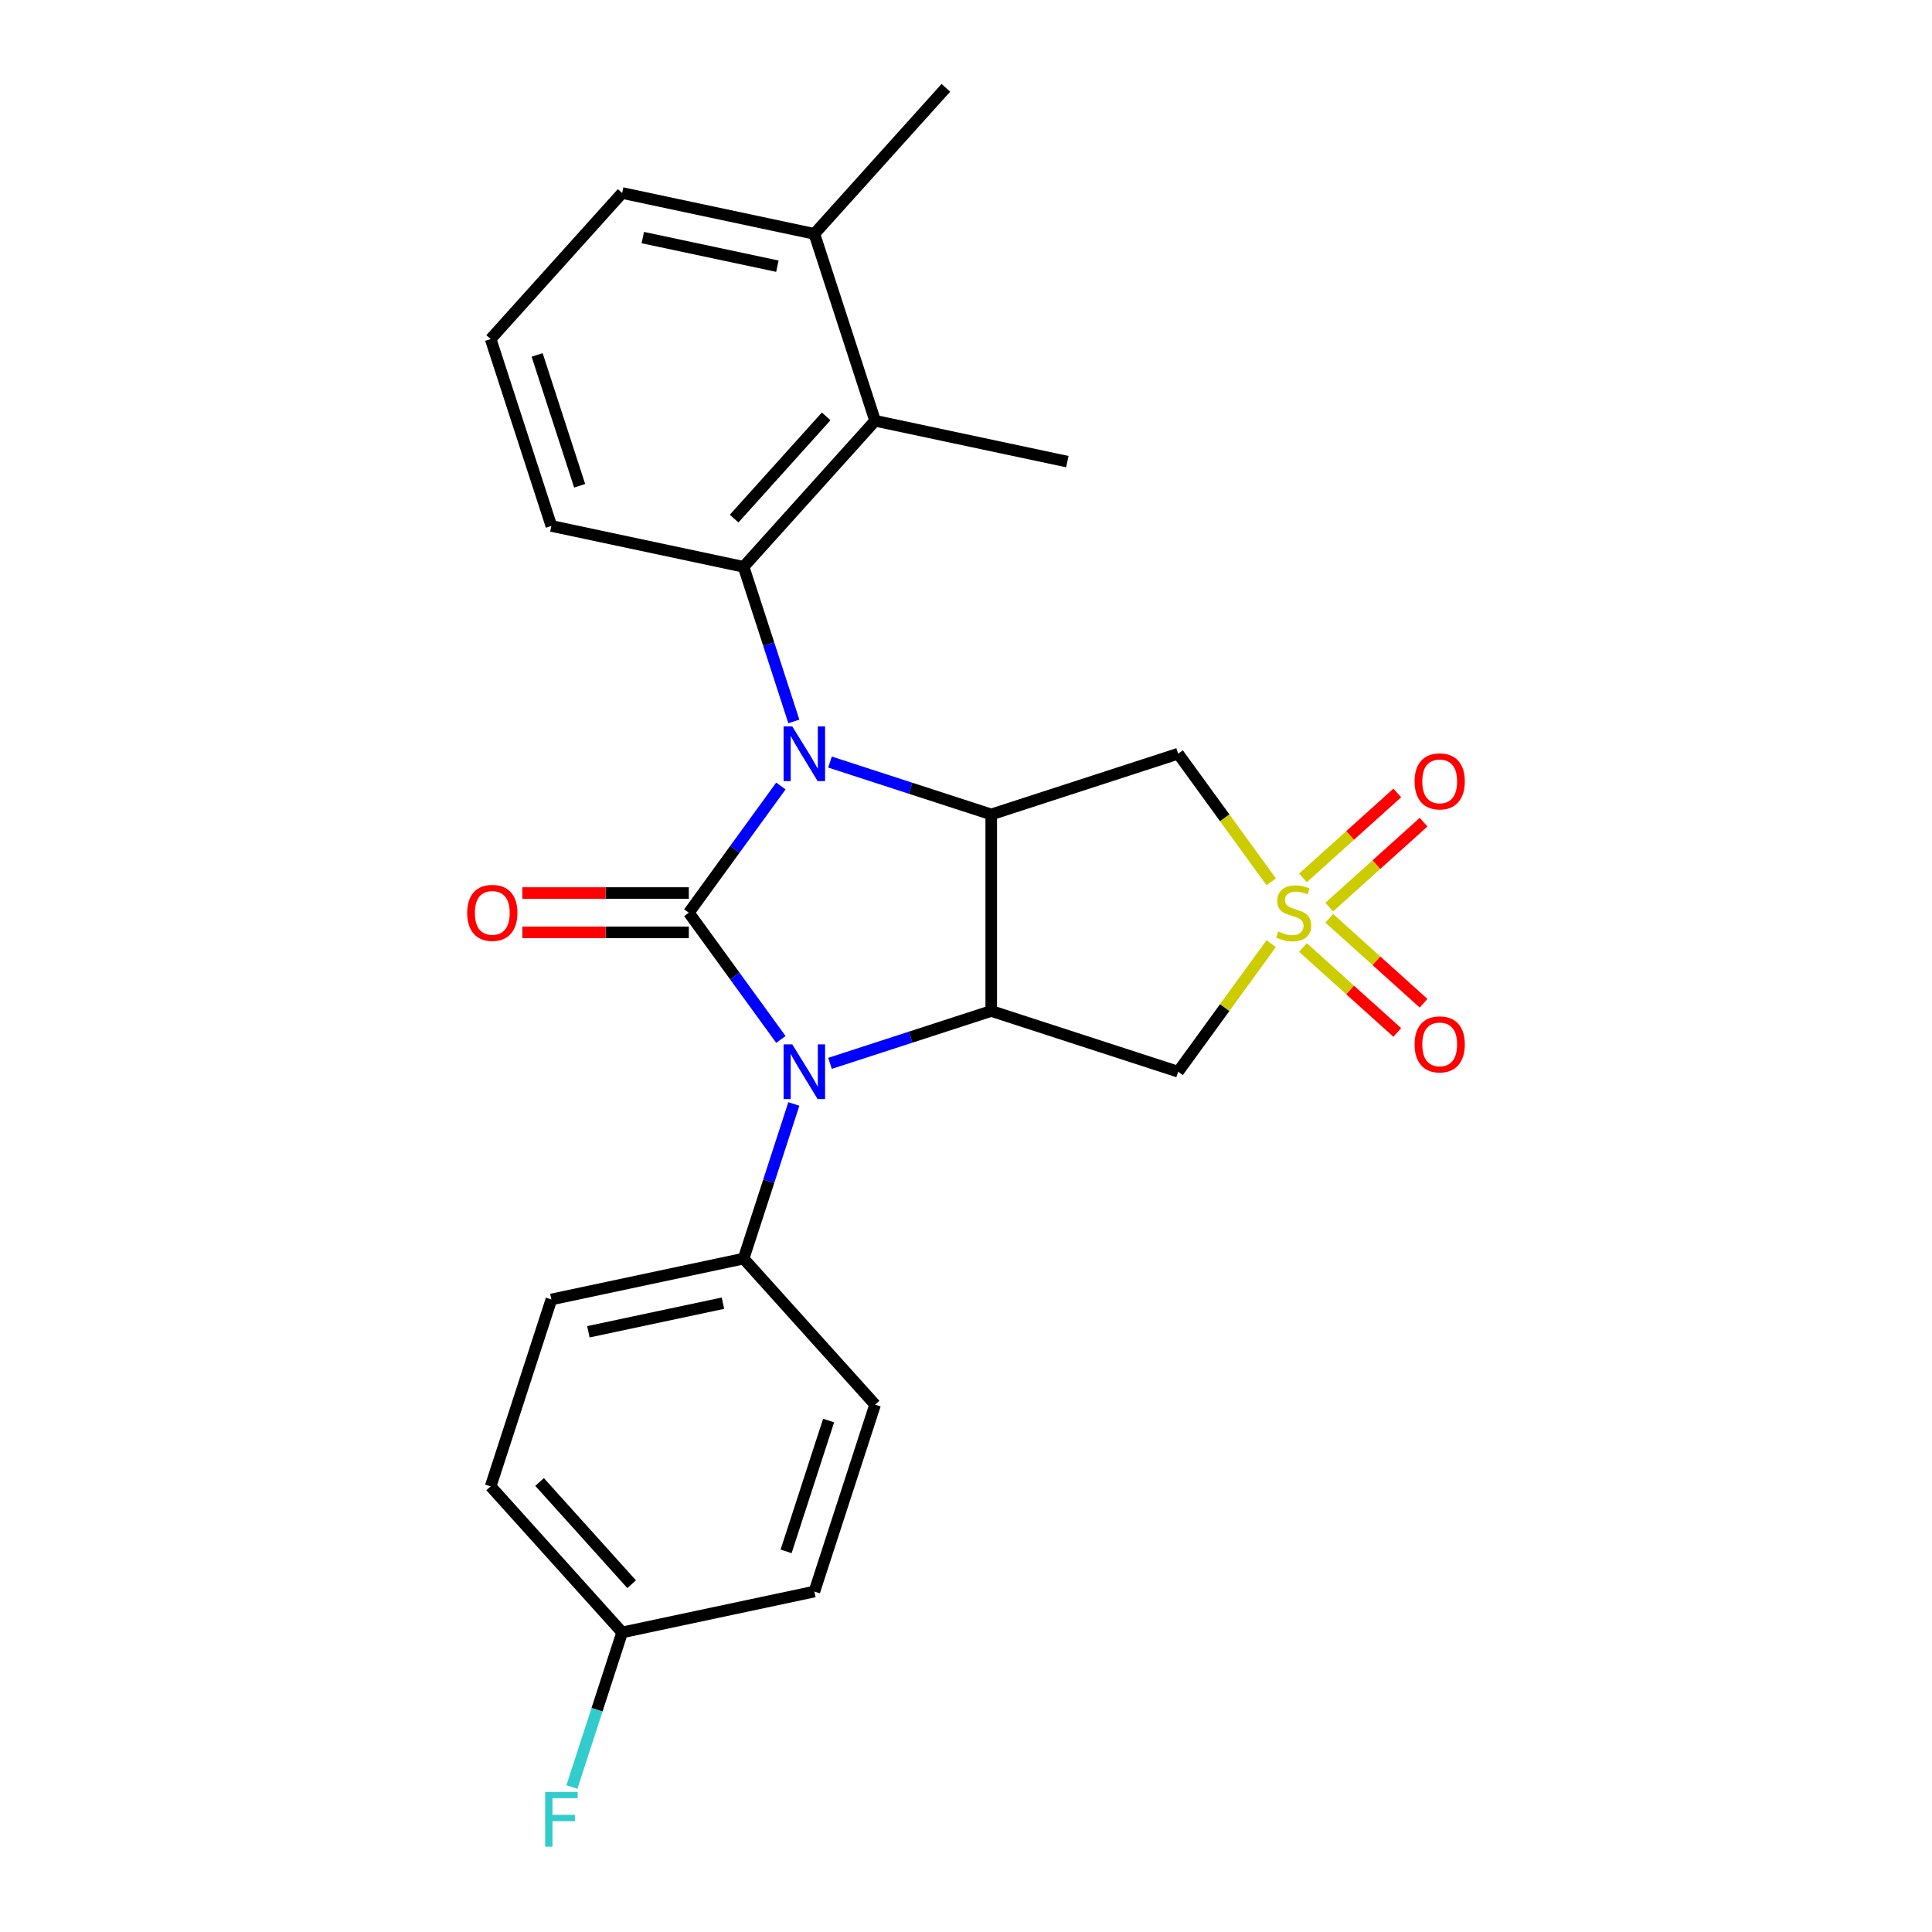<?xml version='1.0' encoding='iso-8859-1'?>
<svg version='1.1' baseProfile='full'
              xmlns='http://www.w3.org/2000/svg'
                      xmlns:rdkit='http://www.rdkit.org/xml'
                      xmlns:xlink='http://www.w3.org/1999/xlink'
                  xml:space='preserve'
width='1000px' height='1000px' viewBox='0 0 1000 1000'>
<!-- END OF HEADER -->
<rect style='opacity:1.0;fill:#FFFFFF;stroke:none' width='1000' height='1000' x='0' y='0'> </rect>
<path class='bond-0' d='M 404.187,406.826 L 380.36,439.621' style='fill:none;fill-rule:evenodd;stroke:#0000FF;stroke-width:6px;stroke-linecap:butt;stroke-linejoin:miter;stroke-opacity:1' />
<path class='bond-0' d='M 380.36,439.621 L 356.533,472.416' style='fill:none;fill-rule:evenodd;stroke:#000000;stroke-width:6px;stroke-linecap:butt;stroke-linejoin:miter;stroke-opacity:1' />
<path class='bond-3' d='M 429.605,394.439 L 471.334,407.997' style='fill:none;fill-rule:evenodd;stroke:#0000FF;stroke-width:6px;stroke-linecap:butt;stroke-linejoin:miter;stroke-opacity:1' />
<path class='bond-3' d='M 471.334,407.997 L 513.064,421.556' style='fill:none;fill-rule:evenodd;stroke:#000000;stroke-width:6px;stroke-linecap:butt;stroke-linejoin:miter;stroke-opacity:1' />
<path class='bond-5' d='M 410.895,373.42 L 397.892,333.401' style='fill:none;fill-rule:evenodd;stroke:#0000FF;stroke-width:6px;stroke-linecap:butt;stroke-linejoin:miter;stroke-opacity:1' />
<path class='bond-5' d='M 397.892,333.401 L 384.889,293.381' style='fill:none;fill-rule:evenodd;stroke:#000000;stroke-width:6px;stroke-linecap:butt;stroke-linejoin:miter;stroke-opacity:1' />
<path class='bond-2' d='M 356.533,472.416 L 380.36,505.211' style='fill:none;fill-rule:evenodd;stroke:#000000;stroke-width:6px;stroke-linecap:butt;stroke-linejoin:miter;stroke-opacity:1' />
<path class='bond-2' d='M 380.36,505.211 L 404.187,538.006' style='fill:none;fill-rule:evenodd;stroke:#0000FF;stroke-width:6px;stroke-linecap:butt;stroke-linejoin:miter;stroke-opacity:1' />
<path class='bond-10' d='M 356.533,462.244 L 313.444,462.244' style='fill:none;fill-rule:evenodd;stroke:#000000;stroke-width:6px;stroke-linecap:butt;stroke-linejoin:miter;stroke-opacity:1' />
<path class='bond-10' d='M 313.444,462.244 L 270.356,462.244' style='fill:none;fill-rule:evenodd;stroke:#FF0000;stroke-width:6px;stroke-linecap:butt;stroke-linejoin:miter;stroke-opacity:1' />
<path class='bond-10' d='M 356.533,482.588 L 313.444,482.588' style='fill:none;fill-rule:evenodd;stroke:#000000;stroke-width:6px;stroke-linecap:butt;stroke-linejoin:miter;stroke-opacity:1' />
<path class='bond-10' d='M 313.444,482.588 L 270.356,482.588' style='fill:none;fill-rule:evenodd;stroke:#FF0000;stroke-width:6px;stroke-linecap:butt;stroke-linejoin:miter;stroke-opacity:1' />
<path class='bond-1' d='M 657.972,456.418 L 633.888,423.271' style='fill:none;fill-rule:evenodd;stroke:#CCCC00;stroke-width:6px;stroke-linecap:butt;stroke-linejoin:miter;stroke-opacity:1' />
<path class='bond-1' d='M 633.888,423.271 L 609.805,390.123' style='fill:none;fill-rule:evenodd;stroke:#000000;stroke-width:6px;stroke-linecap:butt;stroke-linejoin:miter;stroke-opacity:1' />
<path class='bond-11' d='M 688.024,469.51 L 712.433,447.532' style='fill:none;fill-rule:evenodd;stroke:#CCCC00;stroke-width:6px;stroke-linecap:butt;stroke-linejoin:miter;stroke-opacity:1' />
<path class='bond-11' d='M 712.433,447.532 L 736.842,425.554' style='fill:none;fill-rule:evenodd;stroke:#FF0000;stroke-width:6px;stroke-linecap:butt;stroke-linejoin:miter;stroke-opacity:1' />
<path class='bond-11' d='M 674.411,454.391 L 698.82,432.414' style='fill:none;fill-rule:evenodd;stroke:#CCCC00;stroke-width:6px;stroke-linecap:butt;stroke-linejoin:miter;stroke-opacity:1' />
<path class='bond-11' d='M 698.82,432.414 L 723.229,410.436' style='fill:none;fill-rule:evenodd;stroke:#FF0000;stroke-width:6px;stroke-linecap:butt;stroke-linejoin:miter;stroke-opacity:1' />
<path class='bond-12' d='M 674.411,490.441 L 698.82,512.419' style='fill:none;fill-rule:evenodd;stroke:#CCCC00;stroke-width:6px;stroke-linecap:butt;stroke-linejoin:miter;stroke-opacity:1' />
<path class='bond-12' d='M 698.82,512.419 L 723.229,534.396' style='fill:none;fill-rule:evenodd;stroke:#FF0000;stroke-width:6px;stroke-linecap:butt;stroke-linejoin:miter;stroke-opacity:1' />
<path class='bond-12' d='M 688.024,475.322 L 712.433,497.3' style='fill:none;fill-rule:evenodd;stroke:#CCCC00;stroke-width:6px;stroke-linecap:butt;stroke-linejoin:miter;stroke-opacity:1' />
<path class='bond-12' d='M 712.433,497.3 L 736.842,519.278' style='fill:none;fill-rule:evenodd;stroke:#FF0000;stroke-width:6px;stroke-linecap:butt;stroke-linejoin:miter;stroke-opacity:1' />
<path class='bond-26' d='M 657.972,488.414 L 633.888,521.562' style='fill:none;fill-rule:evenodd;stroke:#CCCC00;stroke-width:6px;stroke-linecap:butt;stroke-linejoin:miter;stroke-opacity:1' />
<path class='bond-26' d='M 633.888,521.562 L 609.805,554.709' style='fill:none;fill-rule:evenodd;stroke:#000000;stroke-width:6px;stroke-linecap:butt;stroke-linejoin:miter;stroke-opacity:1' />
<path class='bond-9' d='M 410.895,571.412 L 397.892,611.432' style='fill:none;fill-rule:evenodd;stroke:#0000FF;stroke-width:6px;stroke-linecap:butt;stroke-linejoin:miter;stroke-opacity:1' />
<path class='bond-9' d='M 397.892,611.432 L 384.889,651.451' style='fill:none;fill-rule:evenodd;stroke:#000000;stroke-width:6px;stroke-linecap:butt;stroke-linejoin:miter;stroke-opacity:1' />
<path class='bond-25' d='M 429.605,550.393 L 471.334,536.835' style='fill:none;fill-rule:evenodd;stroke:#0000FF;stroke-width:6px;stroke-linecap:butt;stroke-linejoin:miter;stroke-opacity:1' />
<path class='bond-25' d='M 471.334,536.835 L 513.064,523.276' style='fill:none;fill-rule:evenodd;stroke:#000000;stroke-width:6px;stroke-linecap:butt;stroke-linejoin:miter;stroke-opacity:1' />
<path class='bond-4' d='M 513.064,421.556 L 513.064,523.276' style='fill:none;fill-rule:evenodd;stroke:#000000;stroke-width:6px;stroke-linecap:butt;stroke-linejoin:miter;stroke-opacity:1' />
<path class='bond-6' d='M 513.064,421.556 L 609.805,390.123' style='fill:none;fill-rule:evenodd;stroke:#000000;stroke-width:6px;stroke-linecap:butt;stroke-linejoin:miter;stroke-opacity:1' />
<path class='bond-7' d='M 513.064,523.276 L 609.805,554.709' style='fill:none;fill-rule:evenodd;stroke:#000000;stroke-width:6px;stroke-linecap:butt;stroke-linejoin:miter;stroke-opacity:1' />
<path class='bond-8' d='M 384.889,293.381 L 452.953,217.789' style='fill:none;fill-rule:evenodd;stroke:#000000;stroke-width:6px;stroke-linecap:butt;stroke-linejoin:miter;stroke-opacity:1' />
<path class='bond-8' d='M 379.98,268.43 L 427.625,215.515' style='fill:none;fill-rule:evenodd;stroke:#000000;stroke-width:6px;stroke-linecap:butt;stroke-linejoin:miter;stroke-opacity:1' />
<path class='bond-16' d='M 384.889,293.381 L 285.392,272.233' style='fill:none;fill-rule:evenodd;stroke:#000000;stroke-width:6px;stroke-linecap:butt;stroke-linejoin:miter;stroke-opacity:1' />
<path class='bond-13' d='M 452.953,217.789 L 421.52,121.047' style='fill:none;fill-rule:evenodd;stroke:#000000;stroke-width:6px;stroke-linecap:butt;stroke-linejoin:miter;stroke-opacity:1' />
<path class='bond-21' d='M 452.953,217.789 L 552.45,238.938' style='fill:none;fill-rule:evenodd;stroke:#000000;stroke-width:6px;stroke-linecap:butt;stroke-linejoin:miter;stroke-opacity:1' />
<path class='bond-14' d='M 384.889,651.451 L 285.392,672.6' style='fill:none;fill-rule:evenodd;stroke:#000000;stroke-width:6px;stroke-linecap:butt;stroke-linejoin:miter;stroke-opacity:1' />
<path class='bond-14' d='M 374.194,674.523 L 304.546,689.327' style='fill:none;fill-rule:evenodd;stroke:#000000;stroke-width:6px;stroke-linecap:butt;stroke-linejoin:miter;stroke-opacity:1' />
<path class='bond-15' d='M 384.889,651.451 L 452.953,727.044' style='fill:none;fill-rule:evenodd;stroke:#000000;stroke-width:6px;stroke-linecap:butt;stroke-linejoin:miter;stroke-opacity:1' />
<path class='bond-24' d='M 421.52,121.047 L 489.584,45.455' style='fill:none;fill-rule:evenodd;stroke:#000000;stroke-width:6px;stroke-linecap:butt;stroke-linejoin:miter;stroke-opacity:1' />
<path class='bond-27' d='M 421.52,121.047 L 322.023,99.898' style='fill:none;fill-rule:evenodd;stroke:#000000;stroke-width:6px;stroke-linecap:butt;stroke-linejoin:miter;stroke-opacity:1' />
<path class='bond-27' d='M 402.365,137.774 L 332.717,122.97' style='fill:none;fill-rule:evenodd;stroke:#000000;stroke-width:6px;stroke-linecap:butt;stroke-linejoin:miter;stroke-opacity:1' />
<path class='bond-19' d='M 285.392,672.6 L 253.959,769.341' style='fill:none;fill-rule:evenodd;stroke:#000000;stroke-width:6px;stroke-linecap:butt;stroke-linejoin:miter;stroke-opacity:1' />
<path class='bond-18' d='M 452.953,727.044 L 421.52,823.785' style='fill:none;fill-rule:evenodd;stroke:#000000;stroke-width:6px;stroke-linecap:butt;stroke-linejoin:miter;stroke-opacity:1' />
<path class='bond-18' d='M 428.89,735.268 L 406.886,802.987' style='fill:none;fill-rule:evenodd;stroke:#000000;stroke-width:6px;stroke-linecap:butt;stroke-linejoin:miter;stroke-opacity:1' />
<path class='bond-22' d='M 285.392,272.233 L 253.959,175.491' style='fill:none;fill-rule:evenodd;stroke:#000000;stroke-width:6px;stroke-linecap:butt;stroke-linejoin:miter;stroke-opacity:1' />
<path class='bond-22' d='M 300.025,251.435 L 278.022,183.716' style='fill:none;fill-rule:evenodd;stroke:#000000;stroke-width:6px;stroke-linecap:butt;stroke-linejoin:miter;stroke-opacity:1' />
<path class='bond-17' d='M 322.023,844.934 L 421.52,823.785' style='fill:none;fill-rule:evenodd;stroke:#000000;stroke-width:6px;stroke-linecap:butt;stroke-linejoin:miter;stroke-opacity:1' />
<path class='bond-20' d='M 322.023,844.934 L 309.019,884.953' style='fill:none;fill-rule:evenodd;stroke:#000000;stroke-width:6px;stroke-linecap:butt;stroke-linejoin:miter;stroke-opacity:1' />
<path class='bond-20' d='M 309.019,884.953 L 296.016,924.972' style='fill:none;fill-rule:evenodd;stroke:#33CCCC;stroke-width:6px;stroke-linecap:butt;stroke-linejoin:miter;stroke-opacity:1' />
<path class='bond-28' d='M 322.023,844.934 L 253.959,769.341' style='fill:none;fill-rule:evenodd;stroke:#000000;stroke-width:6px;stroke-linecap:butt;stroke-linejoin:miter;stroke-opacity:1' />
<path class='bond-28' d='M 326.931,819.982 L 279.287,767.067' style='fill:none;fill-rule:evenodd;stroke:#000000;stroke-width:6px;stroke-linecap:butt;stroke-linejoin:miter;stroke-opacity:1' />
<path class='bond-23' d='M 253.959,175.491 L 322.023,99.898' style='fill:none;fill-rule:evenodd;stroke:#000000;stroke-width:6px;stroke-linecap:butt;stroke-linejoin:miter;stroke-opacity:1' />
<path  class='atom-0' d='M 410.062 375.963
L 419.342 390.963
Q 420.262 392.443, 421.742 395.123
Q 423.222 397.803, 423.302 397.963
L 423.302 375.963
L 427.062 375.963
L 427.062 404.283
L 423.182 404.283
L 413.222 387.883
Q 412.062 385.963, 410.822 383.763
Q 409.622 381.563, 409.262 380.883
L 409.262 404.283
L 405.582 404.283
L 405.582 375.963
L 410.062 375.963
' fill='#0000FF'/>
<path  class='atom-2' d='M 661.595 482.136
Q 661.915 482.256, 663.235 482.816
Q 664.555 483.376, 665.995 483.736
Q 667.475 484.056, 668.915 484.056
Q 671.595 484.056, 673.155 482.776
Q 674.715 481.456, 674.715 479.176
Q 674.715 477.616, 673.915 476.656
Q 673.155 475.696, 671.955 475.176
Q 670.755 474.656, 668.755 474.056
Q 666.235 473.296, 664.715 472.576
Q 663.235 471.856, 662.155 470.336
Q 661.115 468.816, 661.115 466.256
Q 661.115 462.696, 663.515 460.496
Q 665.955 458.296, 670.755 458.296
Q 674.035 458.296, 677.755 459.856
L 676.835 462.936
Q 673.435 461.536, 670.875 461.536
Q 668.115 461.536, 666.595 462.696
Q 665.075 463.816, 665.115 465.776
Q 665.115 467.296, 665.875 468.216
Q 666.675 469.136, 667.795 469.656
Q 668.955 470.176, 670.875 470.776
Q 673.435 471.576, 674.955 472.376
Q 676.475 473.176, 677.555 474.816
Q 678.675 476.416, 678.675 479.176
Q 678.675 483.096, 676.035 485.216
Q 673.435 487.296, 669.075 487.296
Q 666.555 487.296, 664.635 486.736
Q 662.755 486.216, 660.515 485.296
L 661.595 482.136
' fill='#CCCC00'/>
<path  class='atom-3' d='M 410.062 540.549
L 419.342 555.549
Q 420.262 557.029, 421.742 559.709
Q 423.222 562.389, 423.302 562.549
L 423.302 540.549
L 427.062 540.549
L 427.062 568.869
L 423.182 568.869
L 413.222 552.469
Q 412.062 550.549, 410.822 548.349
Q 409.622 546.149, 409.262 545.469
L 409.262 568.869
L 405.582 568.869
L 405.582 540.549
L 410.062 540.549
' fill='#0000FF'/>
<path  class='atom-11' d='M 241.813 472.496
Q 241.813 465.696, 245.173 461.896
Q 248.533 458.096, 254.813 458.096
Q 261.093 458.096, 264.453 461.896
Q 267.813 465.696, 267.813 472.496
Q 267.813 479.376, 264.413 483.296
Q 261.013 487.176, 254.813 487.176
Q 248.573 487.176, 245.173 483.296
Q 241.813 479.416, 241.813 472.496
M 254.813 483.976
Q 259.133 483.976, 261.453 481.096
Q 263.813 478.176, 263.813 472.496
Q 263.813 466.936, 261.453 464.136
Q 259.133 461.296, 254.813 461.296
Q 250.493 461.296, 248.133 464.096
Q 245.813 466.896, 245.813 472.496
Q 245.813 478.216, 248.133 481.096
Q 250.493 483.976, 254.813 483.976
' fill='#FF0000'/>
<path  class='atom-12' d='M 732.187 404.432
Q 732.187 397.632, 735.547 393.832
Q 738.907 390.032, 745.187 390.032
Q 751.467 390.032, 754.827 393.832
Q 758.187 397.632, 758.187 404.432
Q 758.187 411.312, 754.787 415.232
Q 751.387 419.112, 745.187 419.112
Q 738.947 419.112, 735.547 415.232
Q 732.187 411.352, 732.187 404.432
M 745.187 415.912
Q 749.507 415.912, 751.827 413.032
Q 754.187 410.112, 754.187 404.432
Q 754.187 398.872, 751.827 396.072
Q 749.507 393.232, 745.187 393.232
Q 740.867 393.232, 738.507 396.032
Q 736.187 398.832, 736.187 404.432
Q 736.187 410.152, 738.507 413.032
Q 740.867 415.912, 745.187 415.912
' fill='#FF0000'/>
<path  class='atom-13' d='M 732.187 540.56
Q 732.187 533.76, 735.547 529.96
Q 738.907 526.16, 745.187 526.16
Q 751.467 526.16, 754.827 529.96
Q 758.187 533.76, 758.187 540.56
Q 758.187 547.44, 754.787 551.36
Q 751.387 555.24, 745.187 555.24
Q 738.947 555.24, 735.547 551.36
Q 732.187 547.48, 732.187 540.56
M 745.187 552.04
Q 749.507 552.04, 751.827 549.16
Q 754.187 546.24, 754.187 540.56
Q 754.187 535, 751.827 532.2
Q 749.507 529.36, 745.187 529.36
Q 740.867 529.36, 738.507 532.16
Q 736.187 534.96, 736.187 540.56
Q 736.187 546.28, 738.507 549.16
Q 740.867 552.04, 745.187 552.04
' fill='#FF0000'/>
<path  class='atom-21' d='M 282.169 927.515
L 299.009 927.515
L 299.009 930.755
L 285.969 930.755
L 285.969 939.355
L 297.569 939.355
L 297.569 942.635
L 285.969 942.635
L 285.969 955.835
L 282.169 955.835
L 282.169 927.515
' fill='#33CCCC'/>
</svg>
